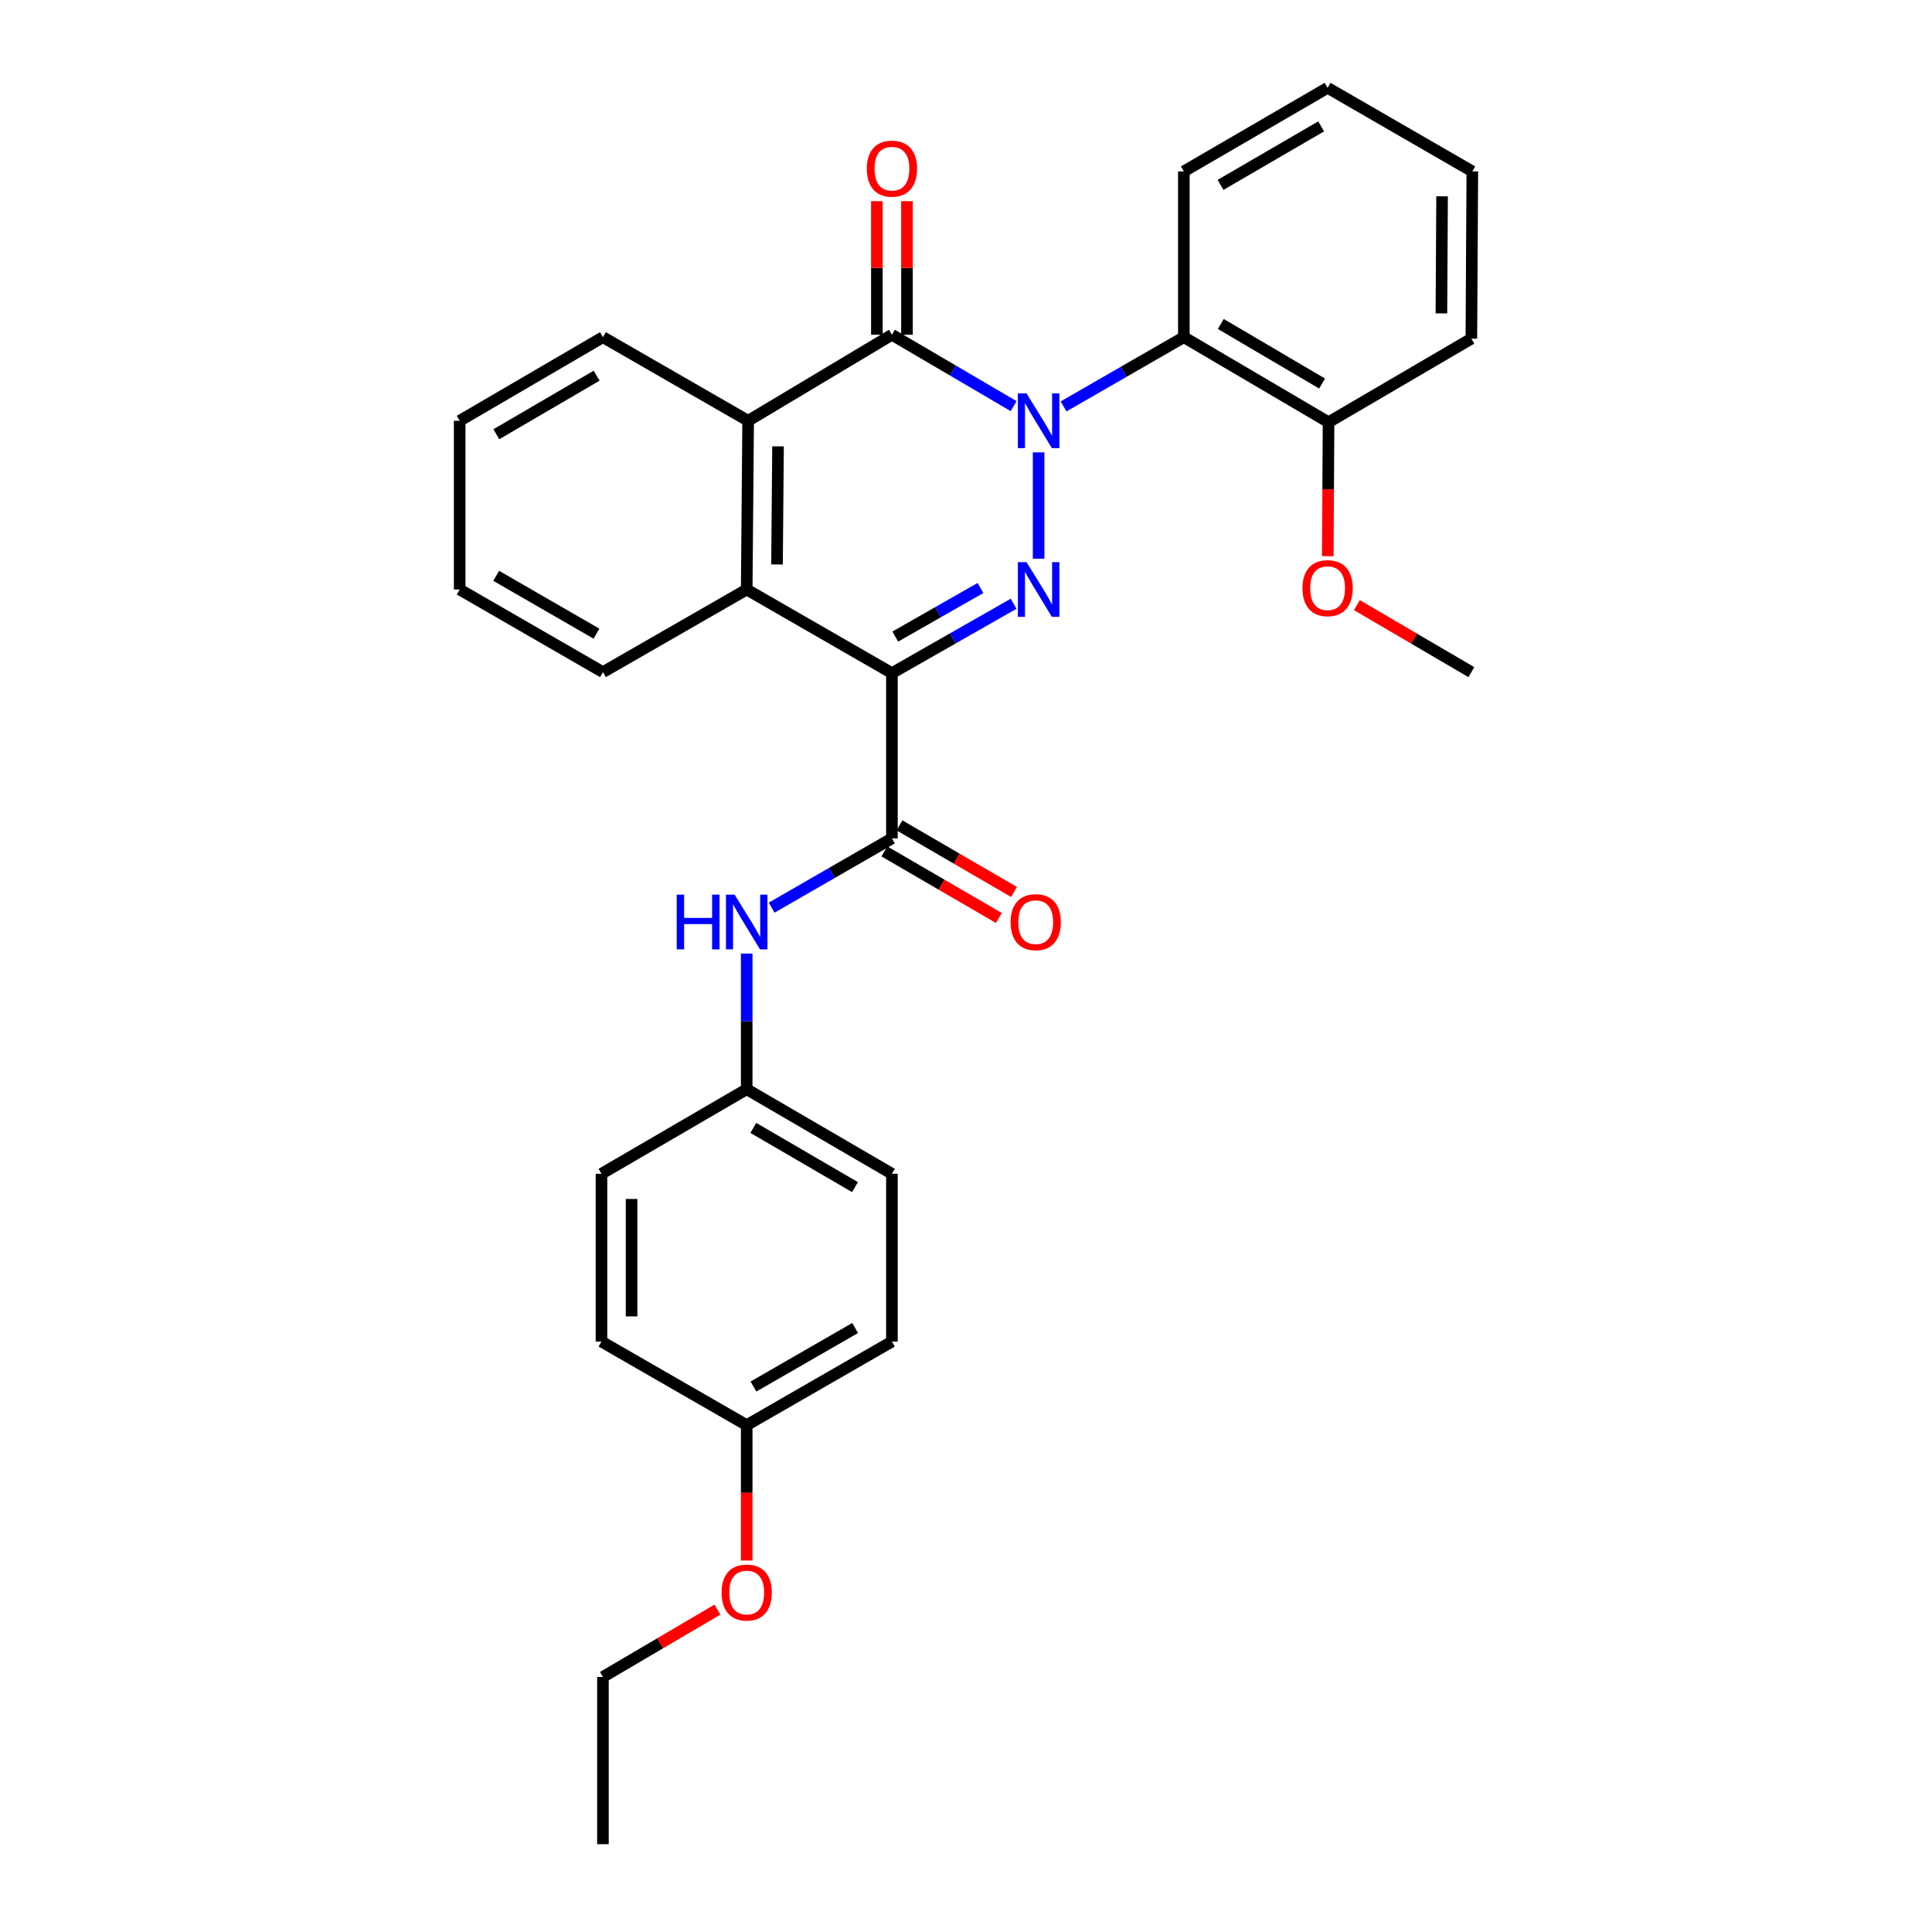 <?xml version='1.0' encoding='iso-8859-1'?>
<svg version='1.1' baseProfile='full'
              xmlns='http://www.w3.org/2000/svg'
                      xmlns:rdkit='http://www.rdkit.org/xml'
                      xmlns:xlink='http://www.w3.org/1999/xlink'
                  xml:space='preserve'
width='1000px' height='1000px' viewBox='0 0 1000 1000'>
<!-- END OF HEADER -->
<rect style='opacity:1.0;fill:#FFFFFF;stroke:none' width='1000' height='1000' x='0' y='0'> </rect>
<path class='bond-0' d='M 537.588,234.142 L 537.588,289.192' style='fill:none;fill-rule:evenodd;stroke:#0000FF;stroke-width:6px;stroke-linecap:butt;stroke-linejoin:miter;stroke-opacity:1' />
<path class='bond-2' d='M 524.648,210.21 L 493.153,191.74' style='fill:none;fill-rule:evenodd;stroke:#0000FF;stroke-width:6px;stroke-linecap:butt;stroke-linejoin:miter;stroke-opacity:1' />
<path class='bond-2' d='M 493.153,191.74 L 461.659,173.27' style='fill:none;fill-rule:evenodd;stroke:#000000;stroke-width:6px;stroke-linecap:butt;stroke-linejoin:miter;stroke-opacity:1' />
<path class='bond-6' d='M 550.497,210.366 L 581.626,192.441' style='fill:none;fill-rule:evenodd;stroke:#0000FF;stroke-width:6px;stroke-linecap:butt;stroke-linejoin:miter;stroke-opacity:1' />
<path class='bond-6' d='M 581.626,192.441 L 612.756,174.516' style='fill:none;fill-rule:evenodd;stroke:#000000;stroke-width:6px;stroke-linecap:butt;stroke-linejoin:miter;stroke-opacity:1' />
<path class='bond-1' d='M 524.663,312.495 L 493.161,330.452' style='fill:none;fill-rule:evenodd;stroke:#0000FF;stroke-width:6px;stroke-linecap:butt;stroke-linejoin:miter;stroke-opacity:1' />
<path class='bond-1' d='M 493.161,330.452 L 461.659,348.41' style='fill:none;fill-rule:evenodd;stroke:#000000;stroke-width:6px;stroke-linecap:butt;stroke-linejoin:miter;stroke-opacity:1' />
<path class='bond-1' d='M 507.497,304.348 L 485.446,316.918' style='fill:none;fill-rule:evenodd;stroke:#0000FF;stroke-width:6px;stroke-linecap:butt;stroke-linejoin:miter;stroke-opacity:1' />
<path class='bond-1' d='M 485.446,316.918 L 463.394,329.488' style='fill:none;fill-rule:evenodd;stroke:#000000;stroke-width:6px;stroke-linecap:butt;stroke-linejoin:miter;stroke-opacity:1' />
<path class='bond-3' d='M 461.659,348.41 L 461.659,433.946' style='fill:none;fill-rule:evenodd;stroke:#000000;stroke-width:6px;stroke-linecap:butt;stroke-linejoin:miter;stroke-opacity:1' />
<path class='bond-30' d='M 461.659,348.41 L 386.491,305.127' style='fill:none;fill-rule:evenodd;stroke:#000000;stroke-width:6px;stroke-linecap:butt;stroke-linejoin:miter;stroke-opacity:1' />
<path class='bond-5' d='M 461.659,173.27 L 387.244,217.799' style='fill:none;fill-rule:evenodd;stroke:#000000;stroke-width:6px;stroke-linecap:butt;stroke-linejoin:miter;stroke-opacity:1' />
<path class='bond-8' d='M 469.448,173.27 L 469.448,138.698' style='fill:none;fill-rule:evenodd;stroke:#000000;stroke-width:6px;stroke-linecap:butt;stroke-linejoin:miter;stroke-opacity:1' />
<path class='bond-8' d='M 469.448,138.698 L 469.448,104.126' style='fill:none;fill-rule:evenodd;stroke:#FF0000;stroke-width:6px;stroke-linecap:butt;stroke-linejoin:miter;stroke-opacity:1' />
<path class='bond-8' d='M 453.87,173.27 L 453.87,138.698' style='fill:none;fill-rule:evenodd;stroke:#000000;stroke-width:6px;stroke-linecap:butt;stroke-linejoin:miter;stroke-opacity:1' />
<path class='bond-8' d='M 453.87,138.698 L 453.87,104.126' style='fill:none;fill-rule:evenodd;stroke:#FF0000;stroke-width:6px;stroke-linecap:butt;stroke-linejoin:miter;stroke-opacity:1' />
<path class='bond-7' d='M 461.659,433.946 L 430.529,451.871' style='fill:none;fill-rule:evenodd;stroke:#000000;stroke-width:6px;stroke-linecap:butt;stroke-linejoin:miter;stroke-opacity:1' />
<path class='bond-7' d='M 430.529,451.871 L 399.4,469.796' style='fill:none;fill-rule:evenodd;stroke:#0000FF;stroke-width:6px;stroke-linecap:butt;stroke-linejoin:miter;stroke-opacity:1' />
<path class='bond-9' d='M 457.743,440.679 L 487.378,457.915' style='fill:none;fill-rule:evenodd;stroke:#000000;stroke-width:6px;stroke-linecap:butt;stroke-linejoin:miter;stroke-opacity:1' />
<path class='bond-9' d='M 487.378,457.915 L 517.014,475.15' style='fill:none;fill-rule:evenodd;stroke:#FF0000;stroke-width:6px;stroke-linecap:butt;stroke-linejoin:miter;stroke-opacity:1' />
<path class='bond-9' d='M 465.575,427.213 L 495.21,444.448' style='fill:none;fill-rule:evenodd;stroke:#000000;stroke-width:6px;stroke-linecap:butt;stroke-linejoin:miter;stroke-opacity:1' />
<path class='bond-9' d='M 495.21,444.448 L 524.846,461.683' style='fill:none;fill-rule:evenodd;stroke:#FF0000;stroke-width:6px;stroke-linecap:butt;stroke-linejoin:miter;stroke-opacity:1' />
<path class='bond-4' d='M 386.491,305.127 L 387.244,217.799' style='fill:none;fill-rule:evenodd;stroke:#000000;stroke-width:6px;stroke-linecap:butt;stroke-linejoin:miter;stroke-opacity:1' />
<path class='bond-4' d='M 402.182,292.162 L 402.71,231.033' style='fill:none;fill-rule:evenodd;stroke:#000000;stroke-width:6px;stroke-linecap:butt;stroke-linejoin:miter;stroke-opacity:1' />
<path class='bond-13' d='M 386.491,305.127 L 312.077,347.899' style='fill:none;fill-rule:evenodd;stroke:#000000;stroke-width:6px;stroke-linecap:butt;stroke-linejoin:miter;stroke-opacity:1' />
<path class='bond-17' d='M 387.244,217.799 L 312.077,174.516' style='fill:none;fill-rule:evenodd;stroke:#000000;stroke-width:6px;stroke-linecap:butt;stroke-linejoin:miter;stroke-opacity:1' />
<path class='bond-10' d='M 612.756,174.516 L 687.655,218.552' style='fill:none;fill-rule:evenodd;stroke:#000000;stroke-width:6px;stroke-linecap:butt;stroke-linejoin:miter;stroke-opacity:1' />
<path class='bond-10' d='M 631.886,167.692 L 684.316,198.517' style='fill:none;fill-rule:evenodd;stroke:#000000;stroke-width:6px;stroke-linecap:butt;stroke-linejoin:miter;stroke-opacity:1' />
<path class='bond-14' d='M 612.756,174.516 L 612.756,88.72' style='fill:none;fill-rule:evenodd;stroke:#000000;stroke-width:6px;stroke-linecap:butt;stroke-linejoin:miter;stroke-opacity:1' />
<path class='bond-11' d='M 386.491,493.553 L 386.491,528.665' style='fill:none;fill-rule:evenodd;stroke:#0000FF;stroke-width:6px;stroke-linecap:butt;stroke-linejoin:miter;stroke-opacity:1' />
<path class='bond-11' d='M 386.491,528.665 L 386.491,563.778' style='fill:none;fill-rule:evenodd;stroke:#000000;stroke-width:6px;stroke-linecap:butt;stroke-linejoin:miter;stroke-opacity:1' />
<path class='bond-18' d='M 687.655,218.552 L 687.456,253.218' style='fill:none;fill-rule:evenodd;stroke:#000000;stroke-width:6px;stroke-linecap:butt;stroke-linejoin:miter;stroke-opacity:1' />
<path class='bond-18' d='M 687.456,253.218 L 687.256,287.883' style='fill:none;fill-rule:evenodd;stroke:#FF0000;stroke-width:6px;stroke-linecap:butt;stroke-linejoin:miter;stroke-opacity:1' />
<path class='bond-22' d='M 687.655,218.552 L 761.576,175.286' style='fill:none;fill-rule:evenodd;stroke:#000000;stroke-width:6px;stroke-linecap:butt;stroke-linejoin:miter;stroke-opacity:1' />
<path class='bond-15' d='M 386.491,563.778 L 311.324,607.554' style='fill:none;fill-rule:evenodd;stroke:#000000;stroke-width:6px;stroke-linecap:butt;stroke-linejoin:miter;stroke-opacity:1' />
<path class='bond-16' d='M 386.491,563.778 L 461.659,607.554' style='fill:none;fill-rule:evenodd;stroke:#000000;stroke-width:6px;stroke-linecap:butt;stroke-linejoin:miter;stroke-opacity:1' />
<path class='bond-16' d='M 389.926,583.806 L 442.544,614.45' style='fill:none;fill-rule:evenodd;stroke:#000000;stroke-width:6px;stroke-linecap:butt;stroke-linejoin:miter;stroke-opacity:1' />
<path class='bond-12' d='M 386.491,737.654 L 461.659,694.389' style='fill:none;fill-rule:evenodd;stroke:#000000;stroke-width:6px;stroke-linecap:butt;stroke-linejoin:miter;stroke-opacity:1' />
<path class='bond-12' d='M 389.995,717.662 L 442.612,687.376' style='fill:none;fill-rule:evenodd;stroke:#000000;stroke-width:6px;stroke-linecap:butt;stroke-linejoin:miter;stroke-opacity:1' />
<path class='bond-21' d='M 386.491,737.654 L 386.491,772.695' style='fill:none;fill-rule:evenodd;stroke:#000000;stroke-width:6px;stroke-linecap:butt;stroke-linejoin:miter;stroke-opacity:1' />
<path class='bond-21' d='M 386.491,772.695 L 386.491,807.736' style='fill:none;fill-rule:evenodd;stroke:#FF0000;stroke-width:6px;stroke-linecap:butt;stroke-linejoin:miter;stroke-opacity:1' />
<path class='bond-33' d='M 386.491,737.654 L 311.324,694.389' style='fill:none;fill-rule:evenodd;stroke:#000000;stroke-width:6px;stroke-linecap:butt;stroke-linejoin:miter;stroke-opacity:1' />
<path class='bond-32' d='M 312.077,347.899 L 237.93,305.127' style='fill:none;fill-rule:evenodd;stroke:#000000;stroke-width:6px;stroke-linecap:butt;stroke-linejoin:miter;stroke-opacity:1' />
<path class='bond-32' d='M 308.739,327.989 L 256.837,298.048' style='fill:none;fill-rule:evenodd;stroke:#000000;stroke-width:6px;stroke-linecap:butt;stroke-linejoin:miter;stroke-opacity:1' />
<path class='bond-25' d='M 612.756,88.72 L 687.162,45.455' style='fill:none;fill-rule:evenodd;stroke:#000000;stroke-width:6px;stroke-linecap:butt;stroke-linejoin:miter;stroke-opacity:1' />
<path class='bond-25' d='M 631.748,95.698 L 683.832,65.412' style='fill:none;fill-rule:evenodd;stroke:#000000;stroke-width:6px;stroke-linecap:butt;stroke-linejoin:miter;stroke-opacity:1' />
<path class='bond-20' d='M 311.324,607.554 L 311.324,694.389' style='fill:none;fill-rule:evenodd;stroke:#000000;stroke-width:6px;stroke-linecap:butt;stroke-linejoin:miter;stroke-opacity:1' />
<path class='bond-20' d='M 326.902,620.579 L 326.902,681.363' style='fill:none;fill-rule:evenodd;stroke:#000000;stroke-width:6px;stroke-linecap:butt;stroke-linejoin:miter;stroke-opacity:1' />
<path class='bond-19' d='M 461.659,607.554 L 461.659,694.389' style='fill:none;fill-rule:evenodd;stroke:#000000;stroke-width:6px;stroke-linecap:butt;stroke-linejoin:miter;stroke-opacity:1' />
<path class='bond-27' d='M 312.077,174.516 L 237.93,217.799' style='fill:none;fill-rule:evenodd;stroke:#000000;stroke-width:6px;stroke-linecap:butt;stroke-linejoin:miter;stroke-opacity:1' />
<path class='bond-27' d='M 308.809,194.463 L 256.906,224.761' style='fill:none;fill-rule:evenodd;stroke:#000000;stroke-width:6px;stroke-linecap:butt;stroke-linejoin:miter;stroke-opacity:1' />
<path class='bond-24' d='M 702.317,313.218 L 731.947,330.558' style='fill:none;fill-rule:evenodd;stroke:#FF0000;stroke-width:6px;stroke-linecap:butt;stroke-linejoin:miter;stroke-opacity:1' />
<path class='bond-24' d='M 731.947,330.558 L 761.576,347.899' style='fill:none;fill-rule:evenodd;stroke:#000000;stroke-width:6px;stroke-linecap:butt;stroke-linejoin:miter;stroke-opacity:1' />
<path class='bond-23' d='M 371.333,833.134 L 341.705,850.557' style='fill:none;fill-rule:evenodd;stroke:#FF0000;stroke-width:6px;stroke-linecap:butt;stroke-linejoin:miter;stroke-opacity:1' />
<path class='bond-23' d='M 341.705,850.557 L 312.077,867.979' style='fill:none;fill-rule:evenodd;stroke:#000000;stroke-width:6px;stroke-linecap:butt;stroke-linejoin:miter;stroke-opacity:1' />
<path class='bond-31' d='M 761.576,175.286 L 762.07,88.72' style='fill:none;fill-rule:evenodd;stroke:#000000;stroke-width:6px;stroke-linecap:butt;stroke-linejoin:miter;stroke-opacity:1' />
<path class='bond-31' d='M 746.072,162.213 L 746.417,101.616' style='fill:none;fill-rule:evenodd;stroke:#000000;stroke-width:6px;stroke-linecap:butt;stroke-linejoin:miter;stroke-opacity:1' />
<path class='bond-28' d='M 312.077,867.979 L 312.077,954.545' style='fill:none;fill-rule:evenodd;stroke:#000000;stroke-width:6px;stroke-linecap:butt;stroke-linejoin:miter;stroke-opacity:1' />
<path class='bond-29' d='M 687.162,45.455 L 762.07,88.72' style='fill:none;fill-rule:evenodd;stroke:#000000;stroke-width:6px;stroke-linecap:butt;stroke-linejoin:miter;stroke-opacity:1' />
<path class='bond-26' d='M 237.93,305.127 L 237.93,217.799' style='fill:none;fill-rule:evenodd;stroke:#000000;stroke-width:6px;stroke-linecap:butt;stroke-linejoin:miter;stroke-opacity:1' />
<path  class='atom-0' d='M 531.328 203.639
L 540.608 218.639
Q 541.528 220.119, 543.008 222.799
Q 544.488 225.479, 544.568 225.639
L 544.568 203.639
L 548.328 203.639
L 548.328 231.959
L 544.448 231.959
L 534.488 215.559
Q 533.328 213.639, 532.088 211.439
Q 530.888 209.239, 530.528 208.559
L 530.528 231.959
L 526.848 231.959
L 526.848 203.639
L 531.328 203.639
' fill='#0000FF'/>
<path  class='atom-1' d='M 531.328 290.967
L 540.608 305.967
Q 541.528 307.447, 543.008 310.127
Q 544.488 312.807, 544.568 312.967
L 544.568 290.967
L 548.328 290.967
L 548.328 319.287
L 544.448 319.287
L 534.488 302.887
Q 533.328 300.967, 532.088 298.767
Q 530.888 296.567, 530.528 295.887
L 530.528 319.287
L 526.848 319.287
L 526.848 290.967
L 531.328 290.967
' fill='#0000FF'/>
<path  class='atom-8' d='M 350.271 463.069
L 354.111 463.069
L 354.111 475.109
L 368.591 475.109
L 368.591 463.069
L 372.431 463.069
L 372.431 491.389
L 368.591 491.389
L 368.591 478.309
L 354.111 478.309
L 354.111 491.389
L 350.271 491.389
L 350.271 463.069
' fill='#0000FF'/>
<path  class='atom-8' d='M 380.231 463.069
L 389.511 478.069
Q 390.431 479.549, 391.911 482.229
Q 393.391 484.909, 393.471 485.069
L 393.471 463.069
L 397.231 463.069
L 397.231 491.389
L 393.351 491.389
L 383.391 474.989
Q 382.231 473.069, 380.991 470.869
Q 379.791 468.669, 379.431 467.989
L 379.431 491.389
L 375.751 491.389
L 375.751 463.069
L 380.231 463.069
' fill='#0000FF'/>
<path  class='atom-9' d='M 448.659 87.294
Q 448.659 80.494, 452.019 76.694
Q 455.379 72.894, 461.659 72.894
Q 467.939 72.894, 471.299 76.694
Q 474.659 80.494, 474.659 87.294
Q 474.659 94.174, 471.259 98.094
Q 467.859 101.974, 461.659 101.974
Q 455.419 101.974, 452.019 98.094
Q 448.659 94.214, 448.659 87.294
M 461.659 98.774
Q 465.979 98.774, 468.299 95.894
Q 470.659 92.974, 470.659 87.294
Q 470.659 81.734, 468.299 78.934
Q 465.979 76.094, 461.659 76.094
Q 457.339 76.094, 454.979 78.894
Q 452.659 81.694, 452.659 87.294
Q 452.659 93.014, 454.979 95.894
Q 457.339 98.774, 461.659 98.774
' fill='#FF0000'/>
<path  class='atom-10' d='M 523.082 477.309
Q 523.082 470.509, 526.442 466.709
Q 529.802 462.909, 536.082 462.909
Q 542.362 462.909, 545.722 466.709
Q 549.082 470.509, 549.082 477.309
Q 549.082 484.189, 545.682 488.109
Q 542.282 491.989, 536.082 491.989
Q 529.842 491.989, 526.442 488.109
Q 523.082 484.229, 523.082 477.309
M 536.082 488.789
Q 540.402 488.789, 542.722 485.909
Q 545.082 482.989, 545.082 477.309
Q 545.082 471.749, 542.722 468.949
Q 540.402 466.109, 536.082 466.109
Q 531.762 466.109, 529.402 468.909
Q 527.082 471.709, 527.082 477.309
Q 527.082 483.029, 529.402 485.909
Q 531.762 488.789, 536.082 488.789
' fill='#FF0000'/>
<path  class='atom-19' d='M 674.162 304.428
Q 674.162 297.628, 677.522 293.828
Q 680.882 290.028, 687.162 290.028
Q 693.442 290.028, 696.802 293.828
Q 700.162 297.628, 700.162 304.428
Q 700.162 311.308, 696.762 315.228
Q 693.362 319.108, 687.162 319.108
Q 680.922 319.108, 677.522 315.228
Q 674.162 311.348, 674.162 304.428
M 687.162 315.908
Q 691.482 315.908, 693.802 313.028
Q 696.162 310.108, 696.162 304.428
Q 696.162 298.868, 693.802 296.068
Q 691.482 293.228, 687.162 293.228
Q 682.842 293.228, 680.482 296.028
Q 678.162 298.828, 678.162 304.428
Q 678.162 310.148, 680.482 313.028
Q 682.842 315.908, 687.162 315.908
' fill='#FF0000'/>
<path  class='atom-22' d='M 373.491 824.3
Q 373.491 817.5, 376.851 813.7
Q 380.211 809.9, 386.491 809.9
Q 392.771 809.9, 396.131 813.7
Q 399.491 817.5, 399.491 824.3
Q 399.491 831.18, 396.091 835.1
Q 392.691 838.98, 386.491 838.98
Q 380.251 838.98, 376.851 835.1
Q 373.491 831.22, 373.491 824.3
M 386.491 835.78
Q 390.811 835.78, 393.131 832.9
Q 395.491 829.98, 395.491 824.3
Q 395.491 818.74, 393.131 815.94
Q 390.811 813.1, 386.491 813.1
Q 382.171 813.1, 379.811 815.9
Q 377.491 818.7, 377.491 824.3
Q 377.491 830.02, 379.811 832.9
Q 382.171 835.78, 386.491 835.78
' fill='#FF0000'/>
</svg>
